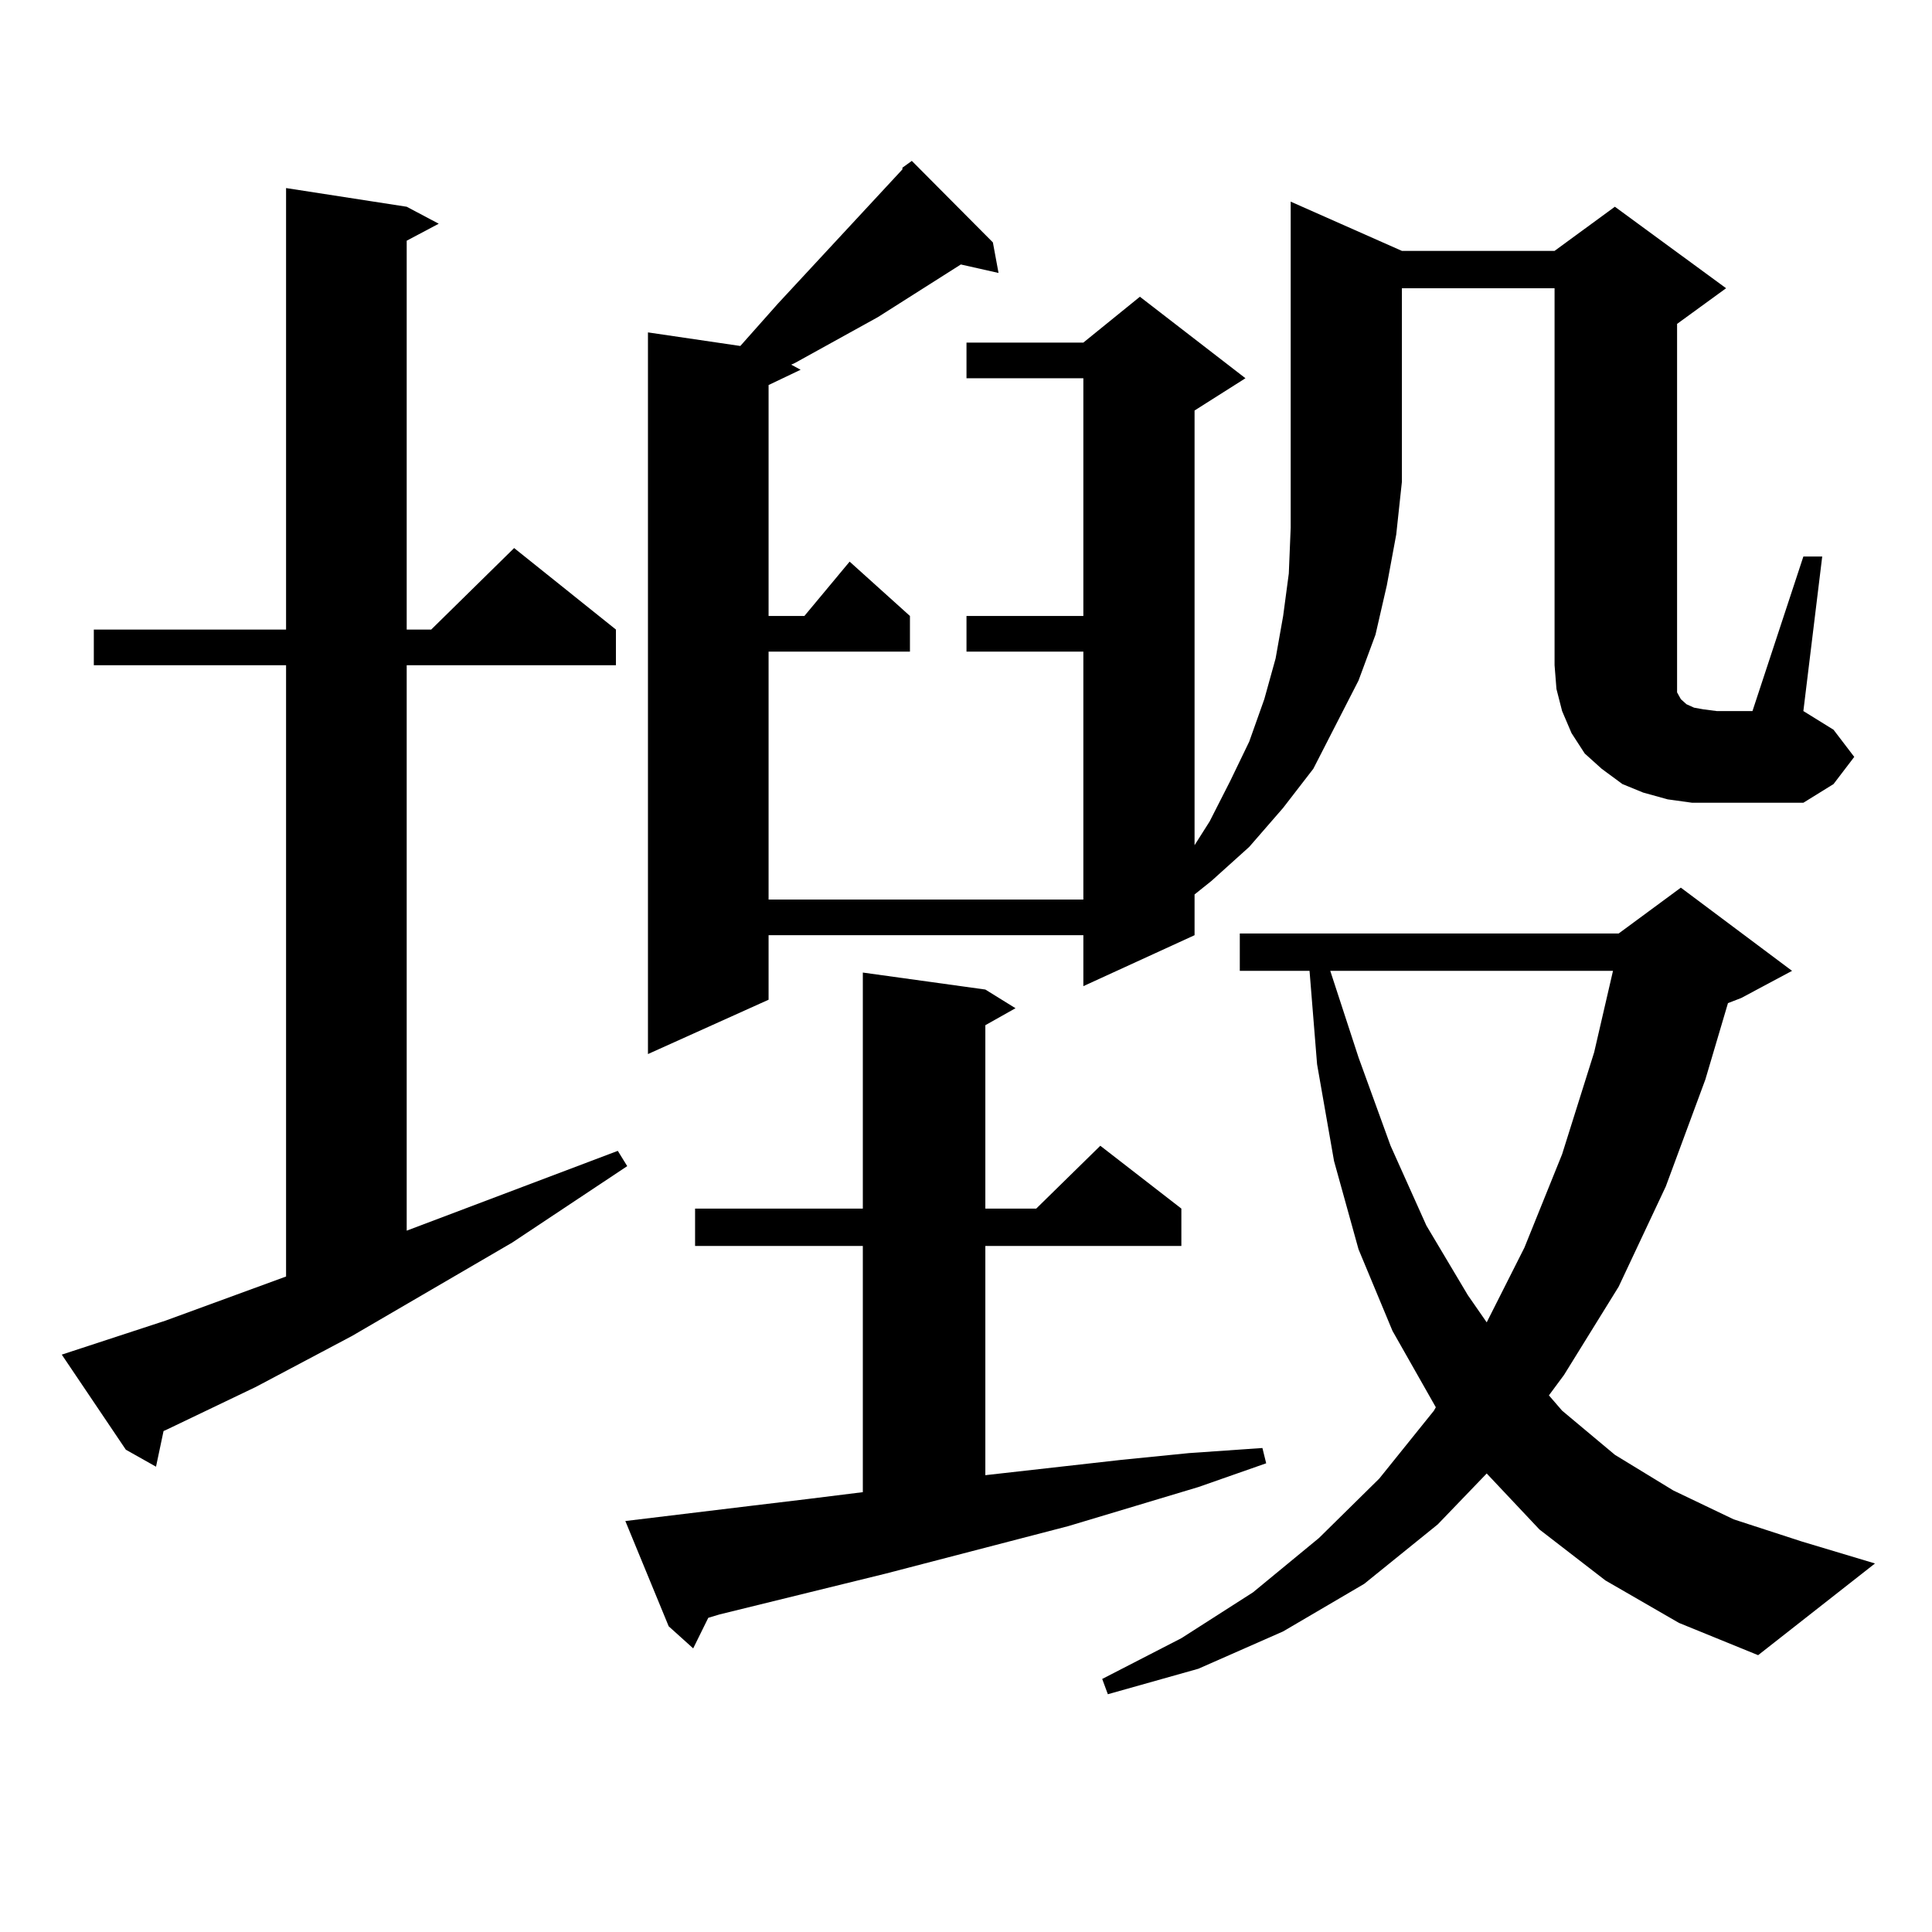 <?xml version="1.0" encoding="utf-8"?>
<!-- Generator: Adobe Illustrator 16.0.0, SVG Export Plug-In . SVG Version: 6.00 Build 0)  -->
<!DOCTYPE svg PUBLIC "-//W3C//DTD SVG 1.1//EN" "http://www.w3.org/Graphics/SVG/1.1/DTD/svg11.dtd">
<svg version="1.1" id="图层_1" xmlns="http://www.w3.org/2000/svg" xmlns:xlink="http://www.w3.org/1999/xlink" x="0px" y="0px"
	 width="1000px" height="1000px" viewBox="0 0 1000 1000" enable-background="new 0 0 1000 1000" xml:space="preserve">
<path d="M31.975,701.148l53.657-17.578l62.438-22.852V344.313H48.56v-18.457h99.51V97.34l62.438,9.668l16.585,8.789l-16.585,8.789
	v201.27h12.683l42.926-42.188l52.682,42.188v18.457h-108.29v292.676l109.266-41.309l4.878,7.91l-59.511,39.551l-82.925,48.34
	l-49.755,26.367L86.607,739.82l-1.951,0.879l-3.902,18.457l-15.609-8.789L31.975,701.148z M323.675,787.281l65.364-7.91
	l29.268-3.516l28.292-3.516V644.898h-86.827v-19.336h86.827V503.395l63.413,8.789l15.609,9.668l-15.609,8.789v94.922h26.341
	l33.17-32.52l41.95,32.52v19.336H510.012v118.652l70.242-7.91l35.121-3.516l38.048-2.637l1.951,7.91l-35.121,12.305l-67.315,20.215
	l-94.632,24.609l-85.852,21.094l-5.854,1.758l-7.805,15.82l-12.683-11.426L323.675,787.281z M467.086,86.793l4.878-3.516
	l41.95,42.188l2.927,15.82l-19.512-4.395l-42.926,27.246l-42.926,23.73l-1.951,0.879l4.878,2.637l-16.585,7.91v119.531h18.536
	l23.414-28.125l31.219,28.125v18.457h-73.169v128.32h162.923v-128.32h-60.486v-18.457h60.486V195.777h-60.486V177.32h60.486
	l29.268-23.73l54.633,42.188l-26.341,16.699v225l7.805-12.305l10.731-21.094l9.756-20.215l7.805-21.973l5.854-21.094l3.902-21.973
	l2.927-21.973l0.976-23.73v-23.73v-145.02l57.56,25.488h79.022l31.219-22.852l57.56,42.188l-25.365,18.457v187.207v3.516
	l0.976,1.758l0.976,1.758l0.976,0.879l1.951,1.758l3.902,1.758l4.878,0.879l6.829,0.879h18.536l26.341-79.98h9.756l-9.756,79.98
	l15.609,9.668l10.731,14.063l-10.731,14.063l-15.609,9.668h-44.877h-12.683l-12.683-1.758l-12.683-3.516l-10.731-4.395l-10.731-7.91
	l-8.78-7.91l-6.829-10.547l-4.878-11.426l-2.927-11.426l-0.976-12.305V149.195h-79.022v100.195l-2.927,27.246l-4.878,26.367
	l-5.854,25.488l-8.78,23.73l-11.707,22.852l-11.707,22.852l-15.609,20.215l-17.561,20.215l-19.512,17.578l-8.78,7.031v21.094
	l-57.56,26.367v-26.367H397.819v33.398l-62.438,28.125V172.047l47.804,7.031l19.512-21.973l64.389-69.434V86.793z M830.979,818.043
	l-34.146-26.367l-27.316-29.004l-25.365,26.367l-38.048,30.762l-41.95,24.609l-43.901,19.336l-46.828,13.184l-2.927-7.91
	l40.975-21.094l37.072-23.73l34.146-28.125l31.219-30.762l28.292-35.156l0.976-1.758l-22.438-39.551l-17.561-42.188l-12.683-45.703
	l-8.78-50.098l-3.902-48.34h-36.097V483.18h196.093l32.194-23.73l57.56,43.066l-26.341,14.063l-6.829,2.637l-11.707,39.551
	l-20.487,55.371l-24.39,51.855l-28.292,45.703l-7.805,10.547l6.829,7.91l27.316,22.852l30.243,18.457l31.219,14.941l35.121,11.426
	l38.048,11.426l-60.486,47.461l-40.975-16.699L830.979,818.043z M688.544,502.516l14.634,44.824l16.585,45.703l18.536,41.309
	l21.463,36.035l9.756,14.063l19.512-38.672l19.512-48.34l16.585-52.734l9.756-42.188H688.544z"/>
</svg>
